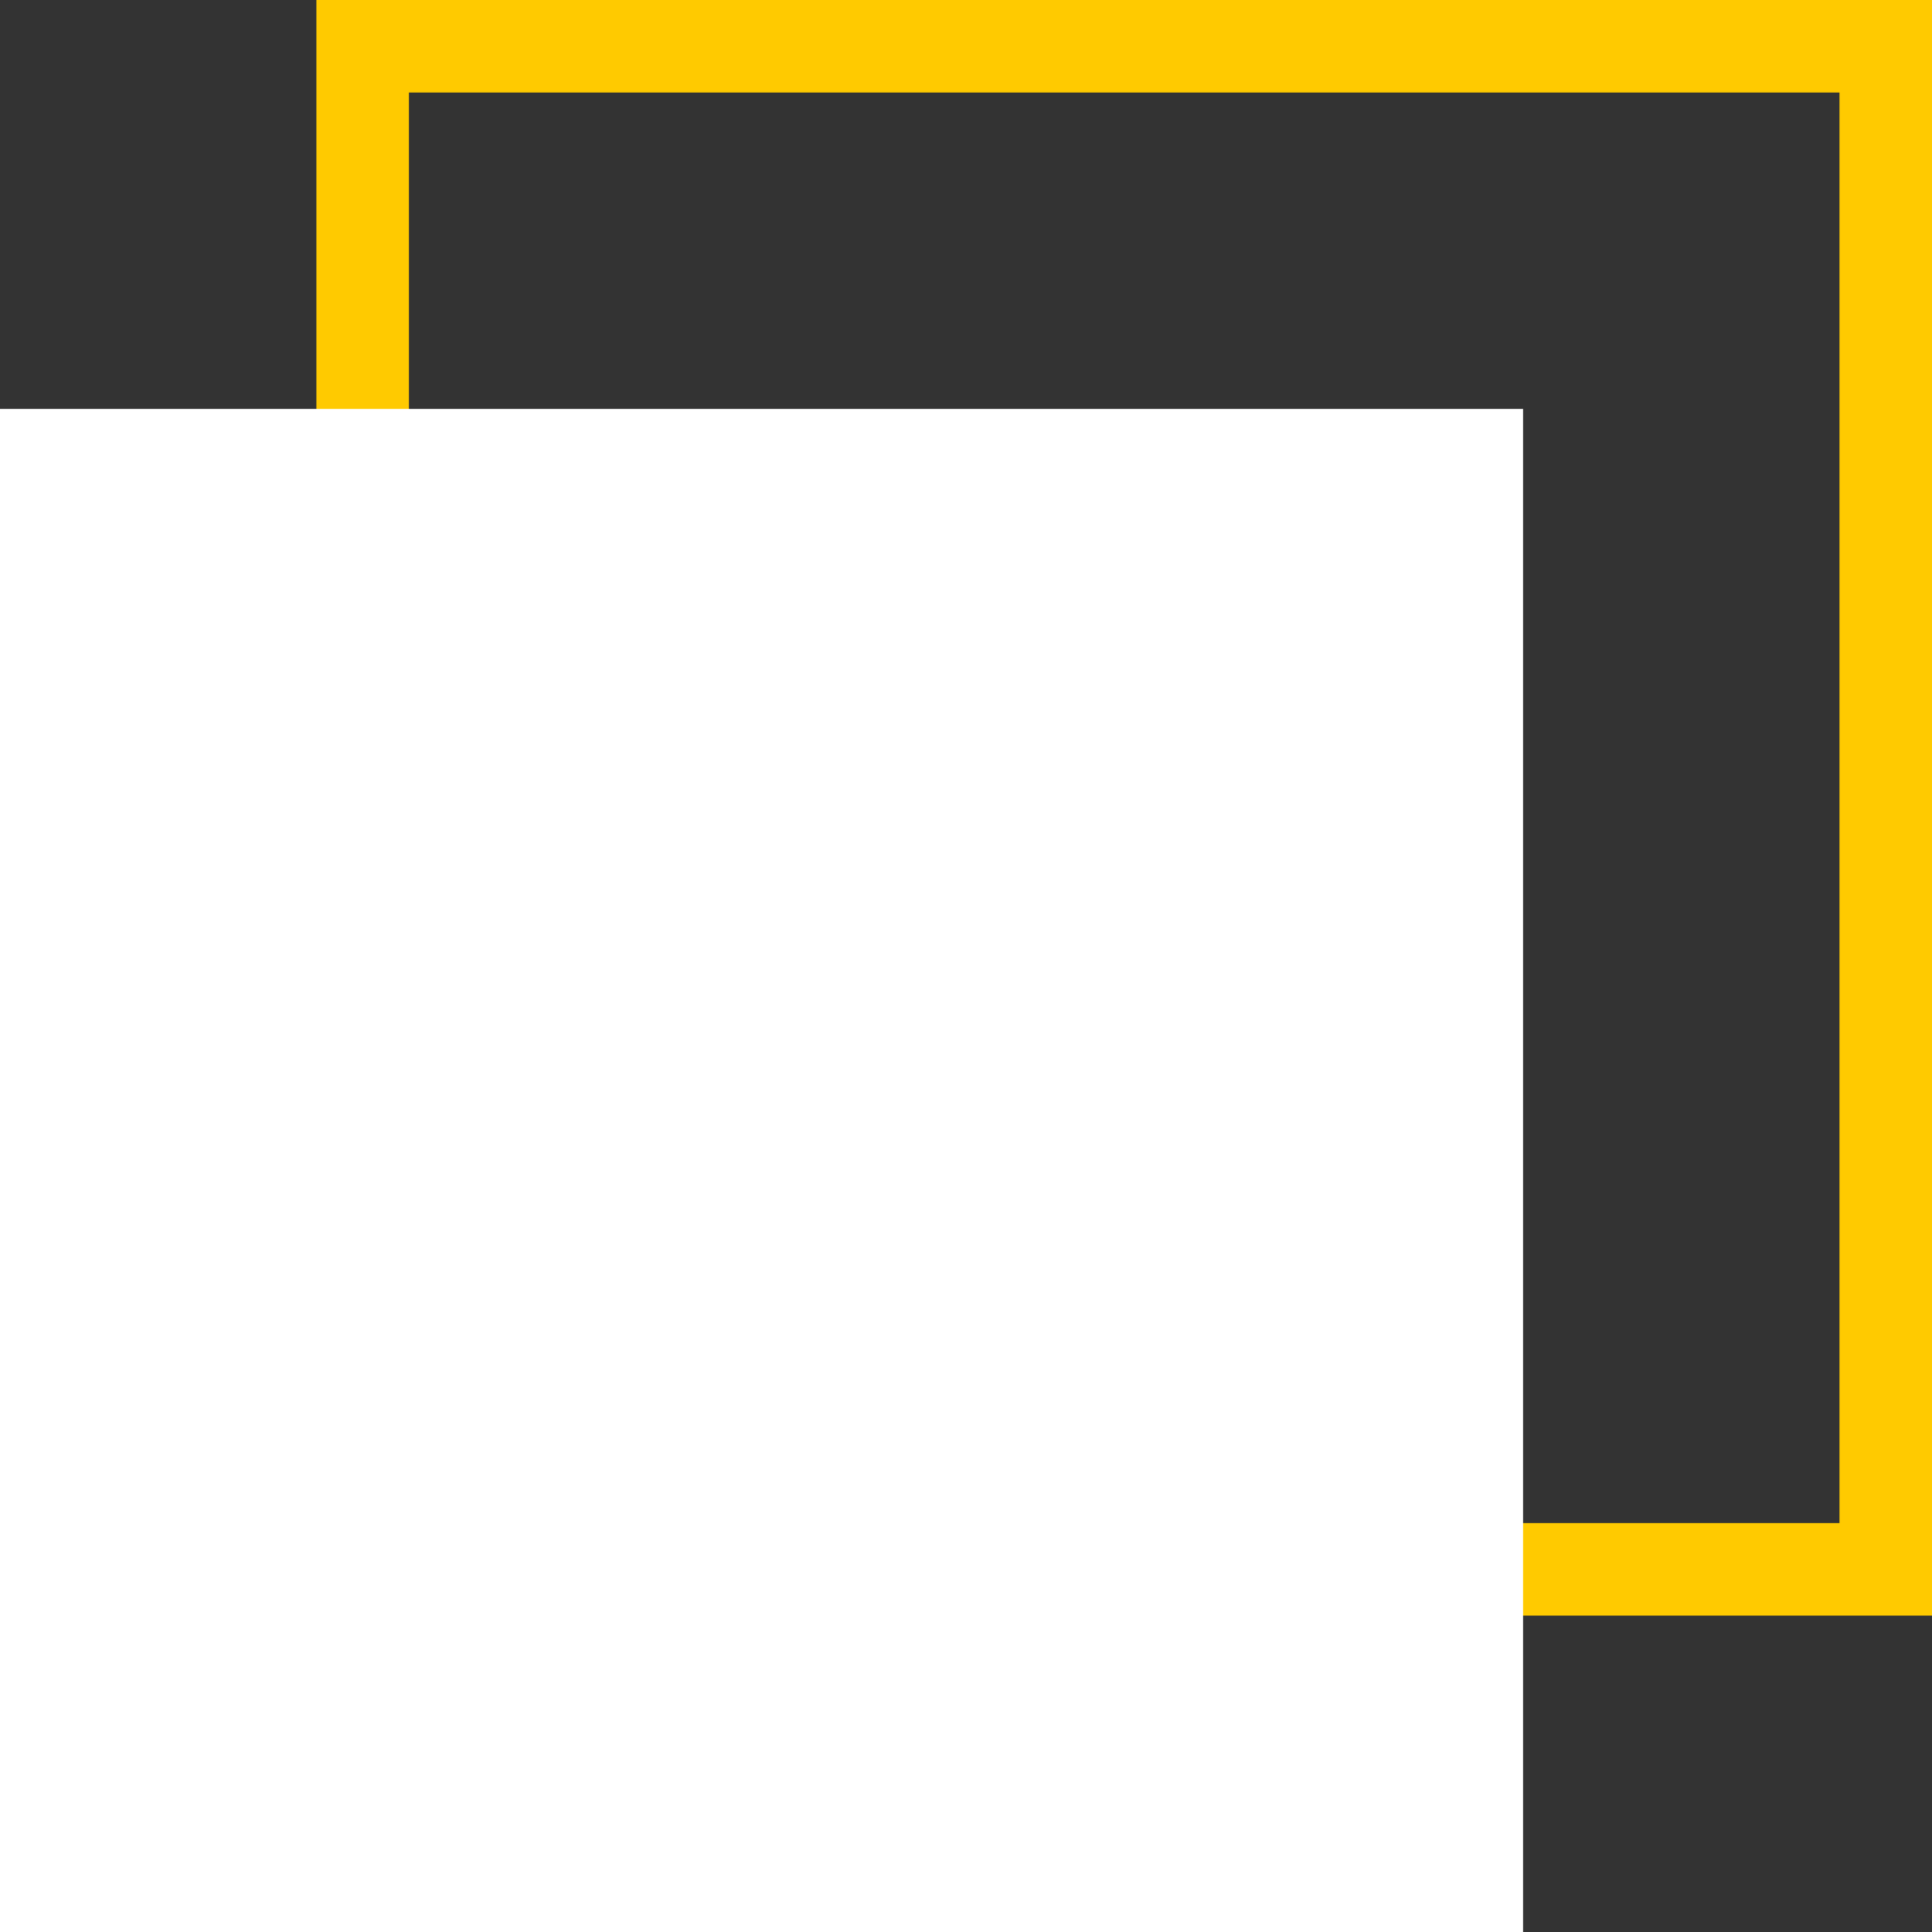   <svg xmlns="http://www.w3.org/2000/svg" viewBox="0 0 252.282 252.282" width="100%" style="vertical-align: middle; max-width: 100%; width: 100%;">
   <rect x="0" y="0" width="252.282" height="252.282" fill="#333333" stroke="none"/>
   <g>
    <g>
     <path d="M252.282,210.966H41.315V0H252.282ZM53.4,198.882H240.2V12.084H53.4Z" fill="rgb(255,202,0)">
     </path>
     <rect y="53.4" width="198.882" height="198.882" fill="#ffffff">
     </rect>
    </g>
   </g>
  </svg>
